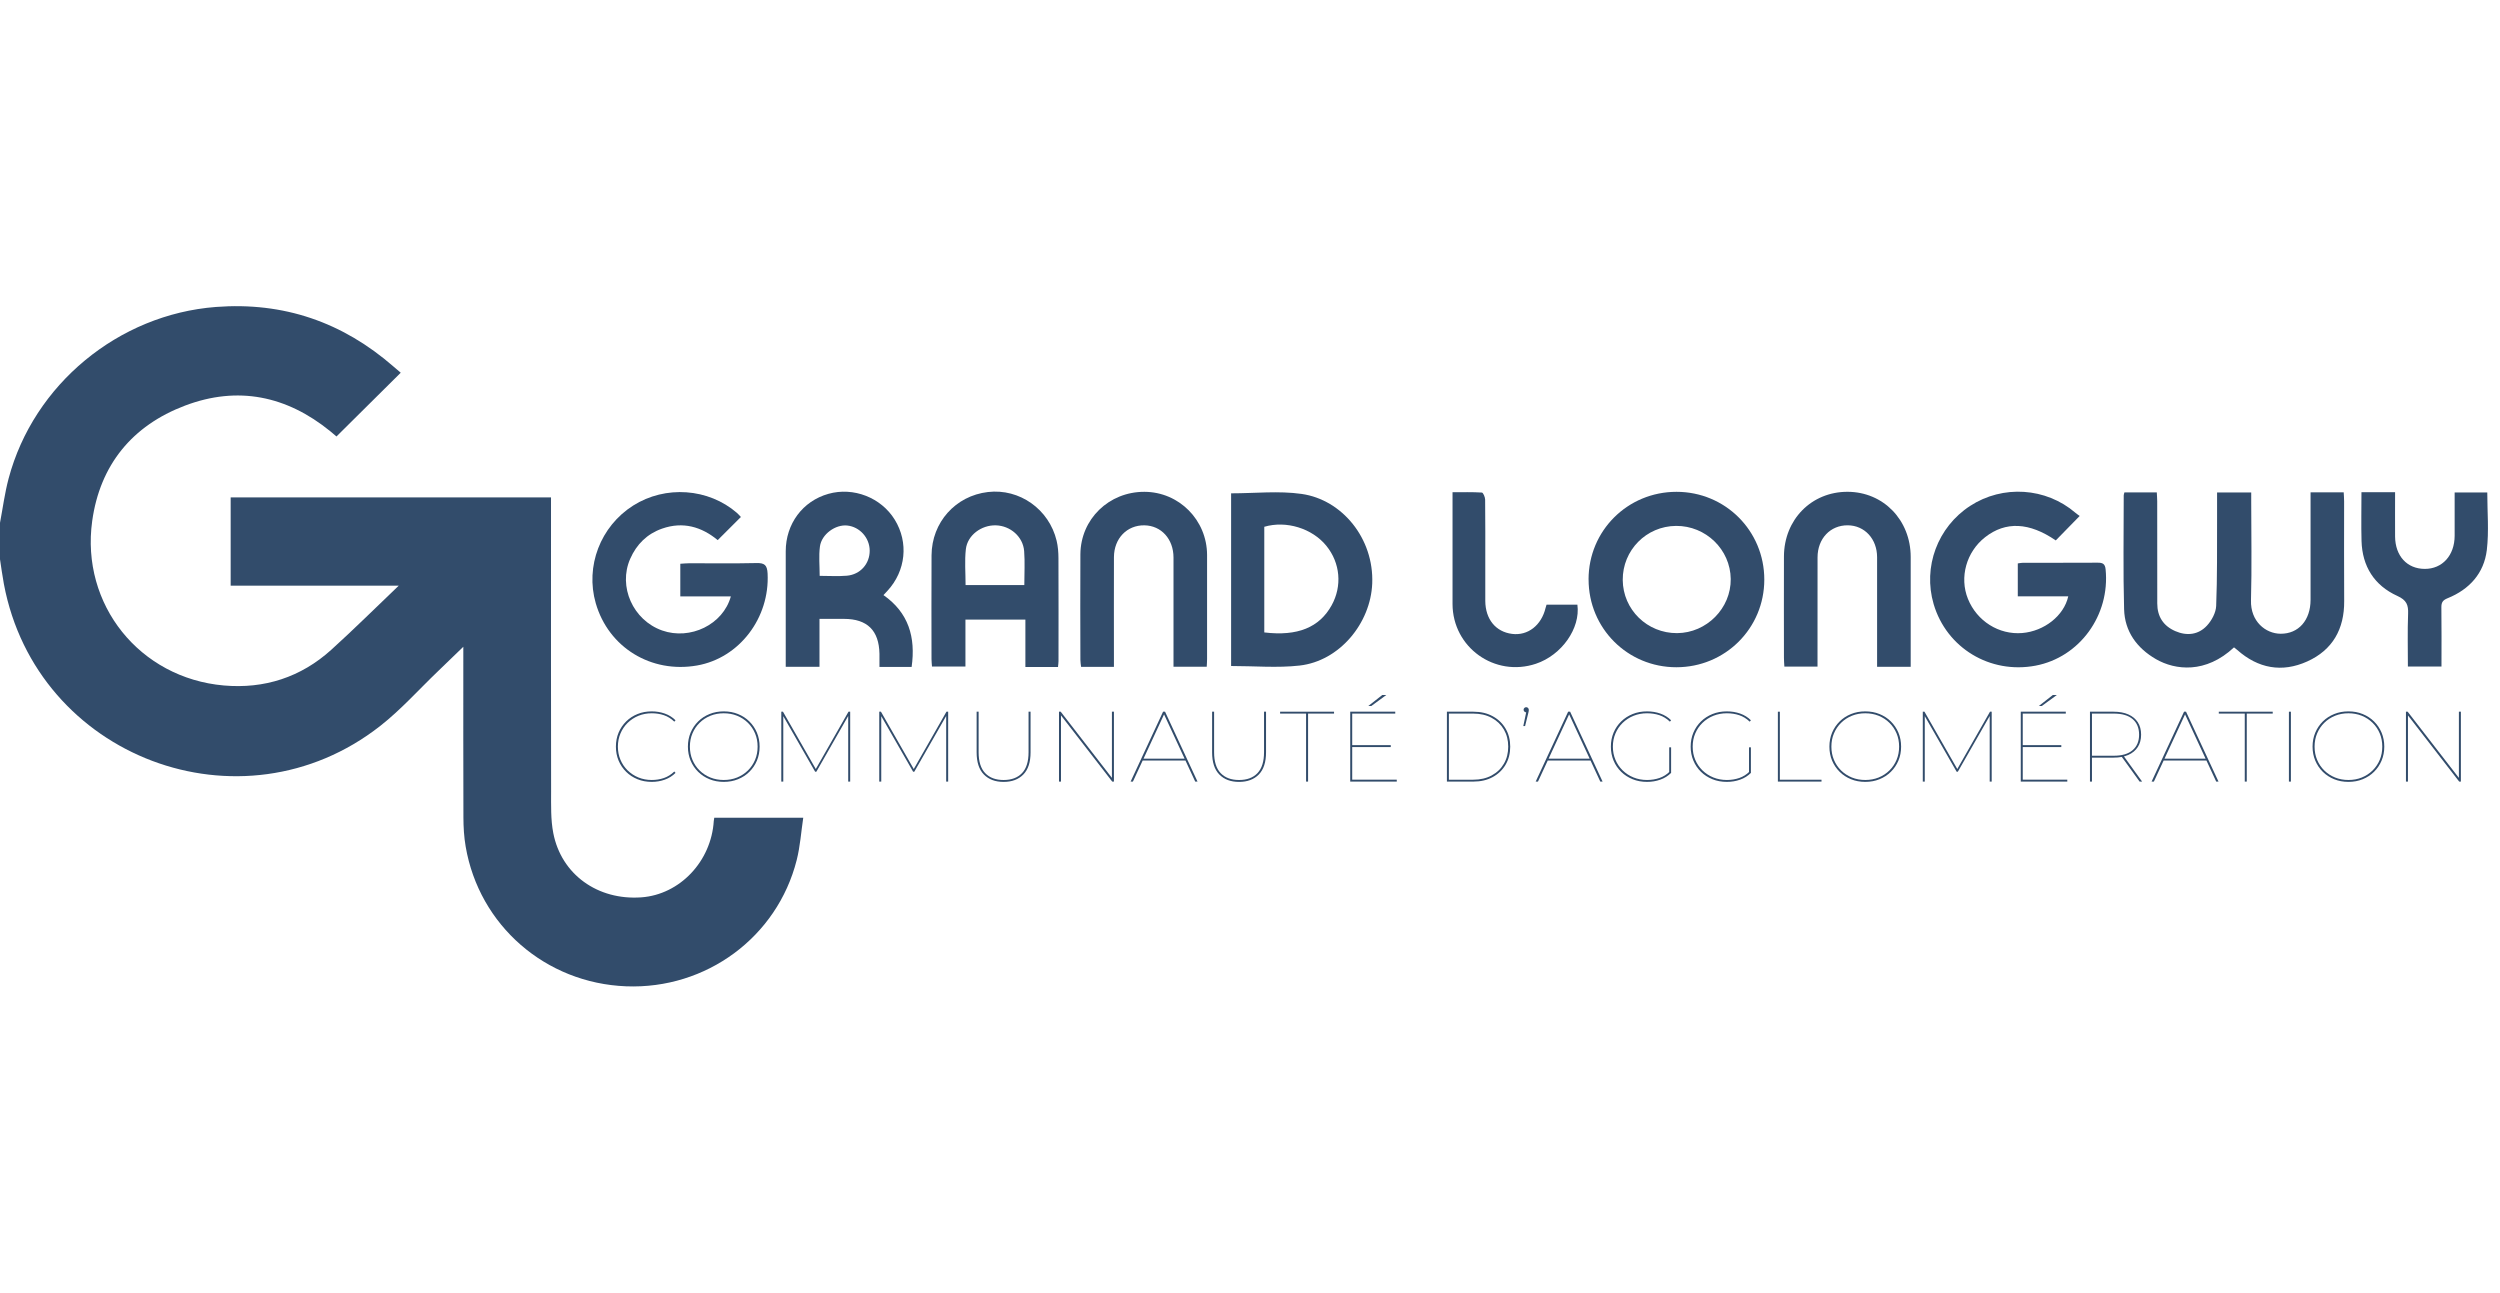 <svg width="147" height="76" viewBox="0 0 147 76" fill="none" xmlns="http://www.w3.org/2000/svg">
<g clip-path="url(#clip0_264_1182)">
<path d="M38.323 45.975C38.022 45.975 37.743 45.924 37.486 45.819C37.229 45.715 37.006 45.57 36.817 45.382C36.627 45.194 36.479 44.975 36.373 44.724C36.268 44.473 36.215 44.2 36.215 43.902C36.215 43.604 36.268 43.331 36.373 43.08C36.479 42.829 36.627 42.61 36.817 42.422C37.006 42.234 37.229 42.089 37.486 41.985C37.743 41.88 38.022 41.829 38.323 41.829C38.593 41.829 38.85 41.872 39.092 41.958C39.335 42.045 39.544 42.176 39.721 42.352L39.65 42.434C39.462 42.253 39.257 42.127 39.034 42.052C38.81 41.977 38.574 41.941 38.323 41.941C38.041 41.941 37.778 41.991 37.536 42.09C37.294 42.19 37.083 42.33 36.902 42.507C36.721 42.685 36.582 42.894 36.482 43.13C36.382 43.366 36.332 43.625 36.332 43.902C36.332 44.179 36.382 44.438 36.482 44.674C36.582 44.911 36.721 45.119 36.902 45.297C37.083 45.474 37.294 45.614 37.536 45.714C37.778 45.813 38.041 45.863 38.323 45.863C38.574 45.863 38.81 45.825 39.034 45.749C39.257 45.673 39.462 45.545 39.65 45.364L39.721 45.447C39.544 45.623 39.335 45.755 39.092 45.843C38.85 45.931 38.593 45.975 38.323 45.975Z" fill="#324C6B"/>
<path d="M42.557 45.975C42.256 45.975 41.977 45.924 41.72 45.819C41.463 45.715 41.24 45.57 41.051 45.382C40.861 45.194 40.713 44.975 40.607 44.724C40.502 44.473 40.449 44.2 40.449 43.902C40.449 43.604 40.502 43.331 40.607 43.08C40.713 42.829 40.861 42.61 41.051 42.422C41.24 42.234 41.463 42.089 41.72 41.985C41.977 41.88 42.256 41.829 42.557 41.829C42.858 41.829 43.137 41.88 43.394 41.985C43.651 42.089 43.874 42.234 44.063 42.422C44.253 42.61 44.401 42.829 44.507 43.08C44.612 43.331 44.665 43.604 44.665 43.902C44.665 44.2 44.612 44.473 44.507 44.724C44.401 44.975 44.253 45.194 44.063 45.382C43.874 45.57 43.651 45.715 43.394 45.819C43.137 45.924 42.858 45.975 42.557 45.975ZM42.557 45.863C42.839 45.863 43.102 45.815 43.344 45.717C43.586 45.618 43.797 45.48 43.978 45.303C44.159 45.125 44.298 44.916 44.398 44.68C44.498 44.444 44.548 44.184 44.548 43.902C44.548 43.62 44.498 43.36 44.398 43.124C44.298 42.888 44.159 42.679 43.978 42.502C43.797 42.324 43.586 42.186 43.344 42.087C43.102 41.989 42.839 41.941 42.557 41.941C42.275 41.941 42.012 41.989 41.77 42.087C41.528 42.186 41.316 42.324 41.136 42.502C40.955 42.679 40.816 42.888 40.716 43.124C40.616 43.36 40.566 43.62 40.566 43.902C40.566 44.184 40.616 44.444 40.716 44.68C40.816 44.916 40.955 45.125 41.136 45.303C41.316 45.48 41.528 45.618 41.77 45.717C42.012 45.815 42.275 45.863 42.557 45.863Z" fill="#324C6B"/>
<path d="M45.94 45.958V41.848H46.039L47.995 45.265H47.942L49.892 41.848H49.991V45.958H49.874V42.018H49.921L48.001 45.377H47.93L46.004 42.018H46.057V45.958H45.94Z" fill="#324C6B"/>
<path d="M51.7 45.958V41.848H51.8L53.755 45.265H53.703L55.652 41.848H55.752V45.958H55.635V42.018H55.682L53.761 45.377H53.691L51.765 42.018H51.818V45.958H51.7Z" fill="#324C6B"/>
<path d="M59.011 45.976C58.523 45.976 58.135 45.831 57.852 45.541C57.568 45.252 57.426 44.818 57.426 44.238V41.848H57.543V44.232C57.543 44.779 57.671 45.189 57.928 45.459C58.185 45.729 58.546 45.864 59.011 45.864C59.477 45.864 59.838 45.729 60.095 45.459C60.352 45.189 60.479 44.779 60.479 44.232V41.848H60.597V44.238C60.597 44.818 60.455 45.252 60.171 45.541C59.888 45.831 59.5 45.976 59.011 45.976Z" fill="#324C6B"/>
<path d="M62.269 45.958V41.848H62.369L65.446 45.823H65.381V41.848H65.499V45.958H65.399L62.322 41.983H62.386V45.958H62.269Z" fill="#324C6B"/>
<path d="M66.48 45.958L68.388 41.848H68.505L70.414 45.958H70.279L68.417 41.942H68.476L66.615 45.958H66.48ZM67.108 44.719L67.167 44.608H69.721L69.78 44.719H67.108Z" fill="#324C6B"/>
<path d="M72.857 45.976C72.368 45.976 71.981 45.831 71.697 45.541C71.414 45.252 71.272 44.818 71.272 44.238V41.848H71.389V44.232C71.389 44.779 71.517 45.189 71.774 45.459C72.031 45.729 72.392 45.864 72.857 45.864C73.322 45.864 73.684 45.729 73.941 45.459C74.197 45.189 74.325 44.779 74.325 44.232V41.848H74.443V44.238C74.443 44.818 74.3 45.252 74.017 45.541C73.734 45.831 73.346 45.976 72.857 45.976Z" fill="#324C6B"/>
<path d="M76.797 45.958V41.959H75.27V41.848H78.442V41.959H76.915V45.958H76.797Z" fill="#324C6B"/>
<path d="M79.51 45.846H82.13V45.958H79.393V41.847H82.041V41.959H79.51V45.846ZM79.481 43.814H81.777V43.926H79.481V43.814ZM80.456 41.512L81.278 40.866H81.513L80.632 41.512H80.456Z" fill="#324C6B"/>
<path d="M85.078 45.958V41.848H86.634C87.068 41.848 87.449 41.937 87.773 42.115C88.097 42.292 88.35 42.536 88.531 42.846C88.711 43.156 88.801 43.508 88.801 43.903C88.801 44.298 88.711 44.65 88.531 44.96C88.35 45.27 88.097 45.514 87.773 45.691C87.449 45.869 87.068 45.958 86.634 45.958H85.078ZM85.195 45.847H86.622C87.04 45.847 87.405 45.763 87.714 45.594C88.024 45.425 88.262 45.196 88.431 44.904C88.6 44.612 88.683 44.279 88.683 43.903C88.683 43.527 88.6 43.194 88.431 42.902C88.262 42.61 88.024 42.381 87.714 42.212C87.405 42.043 87.04 41.959 86.622 41.959H85.195V45.847Z" fill="#324C6B"/>
<path d="M89.57 42.693L89.752 41.824V41.888C89.705 41.888 89.665 41.872 89.634 41.841C89.604 41.811 89.587 41.775 89.587 41.736C89.587 41.693 89.602 41.656 89.632 41.627C89.661 41.598 89.698 41.583 89.74 41.583C89.787 41.583 89.824 41.599 89.852 41.633C89.88 41.667 89.893 41.7 89.893 41.736C89.893 41.755 89.893 41.775 89.89 41.794C89.888 41.813 89.885 41.831 89.881 41.847C89.877 41.863 89.874 41.883 89.869 41.906L89.675 42.693H89.57Z" fill="#324C6B"/>
<path d="M90.298 45.958L92.206 41.848H92.324L94.232 45.958H94.097L92.236 41.942H92.294L90.433 45.958H90.298ZM90.926 44.719L90.985 44.608H93.539L93.598 44.719H90.926Z" fill="#324C6B"/>
<path d="M96.846 45.975C96.54 45.975 96.258 45.924 96 45.819C95.742 45.715 95.517 45.57 95.325 45.382C95.132 45.194 94.984 44.975 94.878 44.724C94.773 44.473 94.72 44.2 94.72 43.902C94.72 43.604 94.773 43.331 94.878 43.08C94.984 42.829 95.132 42.61 95.325 42.422C95.517 42.234 95.742 42.089 96 41.985C96.258 41.88 96.54 41.829 96.846 41.829C97.123 41.829 97.384 41.872 97.629 41.958C97.875 42.045 98.085 42.176 98.261 42.352L98.19 42.434C98.002 42.253 97.795 42.127 97.571 42.052C97.346 41.977 97.104 41.941 96.846 41.941C96.559 41.941 96.295 41.991 96.05 42.09C95.805 42.19 95.592 42.33 95.41 42.507C95.228 42.685 95.087 42.894 94.987 43.13C94.887 43.366 94.837 43.625 94.837 43.902C94.837 44.179 94.887 44.438 94.987 44.674C95.087 44.911 95.228 45.119 95.41 45.297C95.592 45.474 95.805 45.614 96.05 45.714C96.295 45.813 96.559 45.863 96.846 45.863C97.104 45.863 97.348 45.824 97.577 45.746C97.806 45.668 98.01 45.539 98.19 45.358L98.261 45.447C98.085 45.623 97.875 45.755 97.629 45.843C97.384 45.931 97.123 45.975 96.846 45.975ZM98.149 45.447V43.943H98.261V45.447H98.149Z" fill="#324C6B"/>
<path d="M101.538 45.975C101.233 45.975 100.951 45.924 100.692 45.819C100.434 45.715 100.209 45.57 100.017 45.382C99.825 45.194 99.676 44.975 99.571 44.724C99.465 44.473 99.412 44.2 99.412 43.902C99.412 43.604 99.465 43.331 99.571 43.08C99.676 42.829 99.825 42.61 100.017 42.422C100.209 42.234 100.434 42.089 100.692 41.985C100.951 41.88 101.233 41.829 101.538 41.829C101.815 41.829 102.077 41.872 102.322 41.958C102.567 42.045 102.777 42.176 102.953 42.352L102.883 42.434C102.695 42.253 102.488 42.127 102.263 42.052C102.039 41.977 101.796 41.941 101.538 41.941C101.252 41.941 100.987 41.991 100.742 42.09C100.497 42.19 100.284 42.33 100.102 42.507C99.92 42.685 99.779 42.894 99.679 43.13C99.579 43.366 99.53 43.625 99.53 43.902C99.53 44.179 99.579 44.438 99.679 44.674C99.779 44.911 99.92 45.119 100.102 45.297C100.284 45.474 100.497 45.614 100.742 45.714C100.987 45.813 101.252 45.863 101.538 45.863C101.796 45.863 102.04 45.824 102.269 45.746C102.498 45.668 102.702 45.539 102.883 45.358L102.953 45.447C102.777 45.623 102.567 45.755 102.322 45.843C102.077 45.931 101.815 45.975 101.538 45.975ZM102.842 45.447V43.943H102.953V45.447H102.842Z" fill="#324C6B"/>
<path d="M104.539 45.958V41.848H104.656V45.847H107.105V45.958H104.539Z" fill="#324C6B"/>
<path d="M109.677 45.975C109.376 45.975 109.097 45.924 108.84 45.819C108.583 45.715 108.36 45.57 108.171 45.382C107.981 45.194 107.833 44.975 107.727 44.724C107.622 44.473 107.569 44.2 107.569 43.902C107.569 43.604 107.622 43.331 107.727 43.08C107.833 42.829 107.981 42.61 108.171 42.422C108.36 42.234 108.583 42.089 108.84 41.985C109.097 41.88 109.376 41.829 109.677 41.829C109.978 41.829 110.257 41.88 110.514 41.985C110.771 42.089 110.994 42.234 111.183 42.422C111.373 42.61 111.521 42.829 111.627 43.08C111.732 43.331 111.785 43.604 111.785 43.902C111.785 44.2 111.732 44.473 111.627 44.724C111.521 44.975 111.373 45.194 111.183 45.382C110.994 45.57 110.771 45.715 110.514 45.819C110.257 45.924 109.978 45.975 109.677 45.975ZM109.677 45.863C109.959 45.863 110.222 45.815 110.464 45.717C110.706 45.618 110.918 45.48 111.098 45.303C111.279 45.125 111.418 44.916 111.518 44.68C111.618 44.444 111.668 44.184 111.668 43.902C111.668 43.62 111.618 43.36 111.518 43.124C111.418 42.888 111.279 42.679 111.098 42.502C110.918 42.324 110.706 42.186 110.464 42.087C110.222 41.989 109.959 41.941 109.677 41.941C109.395 41.941 109.132 41.989 108.89 42.087C108.648 42.186 108.436 42.324 108.256 42.502C108.075 42.679 107.936 42.888 107.836 43.124C107.736 43.36 107.686 43.62 107.686 43.902C107.686 44.184 107.736 44.444 107.836 44.68C107.936 44.916 108.075 45.125 108.256 45.303C108.436 45.48 108.648 45.618 108.89 45.717C109.132 45.815 109.395 45.863 109.677 45.863Z" fill="#324C6B"/>
<path d="M113.06 45.958V41.848H113.159L115.115 45.265H115.062L117.012 41.848H117.112V45.958H116.994V42.018H117.041L115.121 45.377H115.05L113.124 42.018H113.177V45.958H113.06Z" fill="#324C6B"/>
<path d="M118.938 45.846H121.557V45.958H118.821V41.847H121.469V41.959H118.938V45.846ZM118.909 43.814H121.205V43.926H118.909V43.814ZM119.884 41.512L120.706 40.866H120.941L120.06 41.512H119.884Z" fill="#324C6B"/>
<path d="M122.89 45.958V41.848H124.282C124.618 41.848 124.907 41.902 125.148 42.009C125.389 42.116 125.574 42.27 125.703 42.47C125.832 42.67 125.897 42.912 125.897 43.198C125.897 43.485 125.832 43.722 125.703 43.924C125.574 44.125 125.389 44.28 125.148 44.388C124.907 44.495 124.618 44.549 124.282 44.549H122.955L123.008 44.496V45.958H122.89ZM123.008 44.484L122.955 44.437H124.294C124.775 44.437 125.144 44.329 125.398 44.111C125.652 43.894 125.779 43.59 125.779 43.198C125.779 42.806 125.652 42.498 125.398 42.282C125.144 42.066 124.775 41.959 124.294 41.959H122.955L123.008 41.912V44.484ZM125.809 45.958L124.734 44.467H124.881L125.956 45.958H125.809Z" fill="#324C6B"/>
<path d="M126.513 45.958L128.422 41.848H128.539L130.448 45.958H130.313L128.451 41.942H128.51L126.648 45.958H126.513ZM127.142 44.719L127.2 44.608H129.755L129.813 44.719H127.142Z" fill="#324C6B"/>
<path d="M131.992 45.958V41.959H130.465V41.848H133.636V41.959H132.11V45.958H131.992Z" fill="#324C6B"/>
<path d="M134.588 45.958V41.848H134.705V45.958H134.588Z" fill="#324C6B"/>
<path d="M138.088 45.975C137.787 45.975 137.508 45.924 137.251 45.819C136.994 45.715 136.771 45.57 136.581 45.382C136.392 45.194 136.244 44.975 136.138 44.724C136.032 44.473 135.979 44.2 135.979 43.902C135.979 43.604 136.032 43.331 136.138 43.08C136.244 42.829 136.392 42.61 136.581 42.422C136.771 42.234 136.994 42.089 137.251 41.985C137.508 41.88 137.787 41.829 138.088 41.829C138.389 41.829 138.668 41.88 138.925 41.985C139.181 42.089 139.405 42.234 139.594 42.422C139.783 42.61 139.932 42.829 140.037 43.08C140.143 43.331 140.196 43.604 140.196 43.902C140.196 44.2 140.143 44.473 140.037 44.724C139.932 44.975 139.783 45.194 139.594 45.382C139.405 45.57 139.181 45.715 138.925 45.819C138.668 45.924 138.389 45.975 138.088 45.975ZM138.088 45.863C138.37 45.863 138.632 45.815 138.875 45.717C139.117 45.618 139.328 45.48 139.509 45.303C139.689 45.125 139.829 44.916 139.929 44.68C140.029 44.444 140.078 44.184 140.078 43.902C140.078 43.62 140.029 43.36 139.929 43.124C139.829 42.888 139.689 42.679 139.509 42.502C139.328 42.324 139.117 42.186 138.875 42.087C138.632 41.989 138.37 41.941 138.088 41.941C137.806 41.941 137.543 41.989 137.301 42.087C137.059 42.186 136.847 42.324 136.667 42.502C136.486 42.679 136.347 42.888 136.247 43.124C136.147 43.36 136.097 43.62 136.097 43.902C136.097 44.184 136.147 44.444 136.247 44.68C136.347 44.916 136.486 45.125 136.667 45.303C136.847 45.48 137.059 45.618 137.301 45.717C137.543 45.815 137.806 45.863 138.088 45.863Z" fill="#324C6B"/>
<path d="M141.47 45.958V41.848H141.57L144.647 45.823H144.583V41.848H144.7V45.958H144.6L141.523 41.983H141.588V45.958H141.47Z" fill="#324C6B"/>
<path d="M-0.006 30.775C0.162 29.894 0.277 28.999 0.507 28.134C1.981 22.598 6.97 18.49 12.694 18.049C16.677 17.744 20.145 18.942 23.14 21.555C23.287 21.683 23.435 21.808 23.563 21.916C22.284 23.185 21.052 24.408 19.784 25.665C19.69 25.584 19.558 25.468 19.421 25.358C16.855 23.272 13.98 22.675 10.878 23.85C7.772 25.026 5.879 27.338 5.421 30.636C4.739 35.555 8.216 39.871 13.16 40.306C15.542 40.516 17.692 39.824 19.478 38.208C20.804 37.009 22.074 35.746 23.445 34.438H13.563V29.248H32.399C32.399 30.025 32.399 30.79 32.399 31.556C32.399 36.548 32.395 41.541 32.405 46.532C32.406 47.351 32.379 48.188 32.533 48.984C33.005 51.421 35.15 52.949 37.712 52.764C39.974 52.6 41.823 50.649 41.97 48.272C41.973 48.223 41.984 48.175 41.999 48.081H47.231C47.106 48.915 47.051 49.764 46.845 50.575C45.697 55.107 41.522 58.179 36.815 57.995C32.079 57.81 28.174 54.417 27.381 49.777C27.284 49.213 27.25 48.635 27.249 48.062C27.237 44.941 27.243 41.821 27.243 38.7V38.03C26.685 38.569 26.223 39.018 25.757 39.465C24.63 40.544 23.582 41.724 22.36 42.683C14.19 49.091 2.146 44.537 0.229 34.343C0.136 33.846 0.071 33.344 -0.006 32.845C-0.006 32.155 -0.006 31.465 -0.006 30.775Z" fill="#324C6B"/>
<path d="M131.361 38.064C129.699 39.622 127.906 39.41 126.773 38.759C125.644 38.108 124.932 37.127 124.897 35.821C124.835 33.589 124.876 31.356 124.875 29.123C124.875 29.076 124.897 29.031 124.916 28.953H126.82C126.827 29.128 126.844 29.301 126.844 29.474C126.845 31.477 126.842 33.481 126.847 35.483C126.848 36.25 127.203 36.803 127.908 37.11C128.592 37.407 129.267 37.327 129.77 36.785C130.048 36.484 130.295 36.026 130.311 35.63C130.379 33.926 130.357 32.217 130.364 30.509C130.367 30.003 130.364 29.496 130.364 28.956H132.372V29.486C132.372 31.424 132.412 33.362 132.358 35.298C132.323 36.537 133.214 37.258 134.1 37.264C135.152 37.271 135.859 36.473 135.861 35.272C135.861 33.35 135.861 31.43 135.861 29.508V28.95H137.81C137.819 29.134 137.834 29.307 137.834 29.482C137.835 31.436 137.824 33.39 137.838 35.344C137.85 36.985 137.16 38.22 135.664 38.894C134.177 39.565 132.776 39.306 131.547 38.215C131.487 38.161 131.421 38.114 131.359 38.064H131.361Z" fill="#324C6B"/>
<path d="M122.285 30.339C121.773 30.863 121.326 31.319 120.879 31.777C119.324 30.709 117.932 30.643 116.727 31.586C115.621 32.45 115.204 33.946 115.714 35.212C116.241 36.52 117.536 37.335 118.908 37.222C120.195 37.115 121.359 36.209 121.613 35.065H118.646V33.129C118.759 33.114 118.853 33.092 118.945 33.092C120.409 33.089 121.873 33.095 123.338 33.086C123.63 33.085 123.777 33.143 123.81 33.48C124.078 36.173 122.284 38.65 119.689 39.141C117.016 39.646 114.457 38.1 113.698 35.52C113.058 33.339 113.93 30.993 115.843 29.748C117.766 28.497 120.299 28.663 122.034 30.151C122.121 30.226 122.218 30.289 122.285 30.339Z" fill="#324C6B"/>
<path d="M43.564 30.399C43.111 30.85 42.673 31.288 42.201 31.759C41.251 30.972 40.158 30.653 38.933 31.082C38.051 31.39 37.431 32.003 37.056 32.857C36.336 34.49 37.219 36.467 38.933 37.072C40.584 37.655 42.514 36.73 42.974 35.069H40.002V33.149C40.175 33.139 40.349 33.121 40.523 33.12C41.839 33.117 43.154 33.139 44.469 33.108C44.951 33.096 45.11 33.218 45.135 33.725C45.267 36.329 43.477 38.691 40.99 39.13C38.286 39.607 35.781 38.07 35.031 35.472C34.404 33.299 35.304 30.948 37.23 29.727C39.127 28.526 41.655 28.705 43.336 30.162C43.421 30.235 43.493 30.325 43.565 30.399H43.564Z" fill="#324C6B"/>
<path d="M93.407 34.071C93.407 31.206 95.703 28.919 98.578 28.919C101.448 28.919 103.741 31.212 103.741 34.081C103.741 36.944 101.441 39.235 98.569 39.234C95.699 39.234 93.407 36.941 93.409 34.071H93.407ZM98.613 37.228C100.35 37.217 101.787 35.766 101.767 34.044C101.746 32.312 100.304 30.911 98.553 30.923C96.803 30.935 95.404 32.354 95.417 34.104C95.43 35.846 96.857 37.239 98.613 37.228Z" fill="#324C6B"/>
<path d="M72.389 29.008C73.791 29.008 75.189 28.851 76.537 29.043C78.915 29.382 80.794 31.662 80.687 34.313C80.591 36.651 78.762 38.872 76.412 39.135C75.101 39.282 73.76 39.161 72.389 39.161V29.009V29.008ZM74.342 37.187C76.296 37.421 77.579 36.896 78.301 35.591C78.928 34.457 78.808 33.101 77.99 32.094C77.156 31.066 75.626 30.595 74.34 30.975V37.185L74.342 37.187Z" fill="#324C6B"/>
<path d="M62.212 39.218H60.293V36.433H56.768V39.192H54.801C54.791 39.043 54.773 38.9 54.773 38.757C54.772 36.722 54.763 34.688 54.775 32.653C54.786 30.713 56.185 29.154 58.091 28.931C59.945 28.714 61.686 29.941 62.13 31.797C62.209 32.129 62.236 32.478 62.237 32.82C62.247 34.839 62.241 36.857 62.24 38.876C62.24 38.971 62.224 39.068 62.211 39.218H62.212ZM60.23 34.401C60.23 33.707 60.271 33.051 60.22 32.402C60.152 31.555 59.408 30.913 58.556 30.89C57.711 30.866 56.886 31.468 56.792 32.293C56.714 32.982 56.776 33.685 56.776 34.401H60.23Z" fill="#324C6B"/>
<path d="M53.603 39.216H51.712C51.712 38.949 51.716 38.693 51.712 38.439C51.685 37.07 50.995 36.391 49.627 36.39C49.168 36.39 48.708 36.39 48.186 36.39V39.206H46.201V38.673C46.201 36.587 46.201 34.502 46.201 32.416C46.201 30.804 47.195 29.465 48.71 29.038C50.181 28.622 51.81 29.256 52.61 30.556C53.437 31.898 53.265 33.567 52.18 34.743C52.114 34.815 52.047 34.886 51.948 34.992C53.425 36.024 53.851 37.47 53.604 39.216H53.603ZM48.197 33.86C48.752 33.86 49.275 33.896 49.793 33.852C50.59 33.784 51.145 33.145 51.138 32.372C51.132 31.623 50.556 30.981 49.822 30.901C49.131 30.826 48.309 31.407 48.212 32.134C48.137 32.692 48.197 33.266 48.197 33.86Z" fill="#324C6B"/>
<path d="M65.5 39.213H63.568C63.553 39.074 63.527 38.936 63.527 38.796C63.524 36.728 63.514 34.661 63.527 32.592C63.542 30.521 65.207 28.91 67.296 28.919C69.331 28.928 70.972 30.579 70.976 32.635C70.981 34.669 70.976 36.704 70.976 38.741C70.976 38.886 70.965 39.03 70.956 39.203H69.002V38.691C69.002 36.721 69.003 34.752 69.002 32.782C69.002 31.695 68.281 30.904 67.29 30.889C66.265 30.875 65.505 31.66 65.5 32.758C65.493 34.711 65.499 36.665 65.499 38.617C65.499 38.81 65.499 39.002 65.499 39.213H65.5Z" fill="#324C6B"/>
<path d="M112.348 39.208H110.373C110.373 39.023 110.373 38.848 110.373 38.675C110.373 36.705 110.375 34.736 110.373 32.766C110.373 31.687 109.64 30.895 108.647 30.888C107.623 30.881 106.875 31.666 106.872 32.772C106.866 34.708 106.87 36.645 106.87 38.581C106.87 38.775 106.87 38.969 106.87 39.198H104.921C104.912 39.03 104.896 38.856 104.896 38.682C104.894 36.696 104.89 34.711 104.896 32.725C104.901 30.552 106.512 28.915 108.633 28.918C110.74 28.921 112.348 30.577 112.349 32.748C112.349 34.718 112.349 36.687 112.349 38.657V39.209L112.348 39.208Z" fill="#324C6B"/>
<path d="M138.855 28.941H140.831C140.831 29.825 140.825 30.687 140.831 31.55C140.842 32.694 141.536 33.447 142.574 33.451C143.61 33.456 144.331 32.657 144.333 31.503C144.333 30.666 144.333 29.831 144.333 28.958H146.252C146.252 30.092 146.357 31.23 146.225 32.34C146.061 33.708 145.202 34.657 143.919 35.176C143.641 35.288 143.55 35.416 143.553 35.706C143.569 36.855 143.559 38.002 143.559 39.193H141.584C141.584 38.155 141.557 37.126 141.596 36.098C141.617 35.571 141.51 35.288 140.963 35.04C139.61 34.426 138.899 33.303 138.858 31.804C138.832 30.857 138.854 29.909 138.854 28.943L138.855 28.941Z" fill="#324C6B"/>
<path d="M92.751 35.557C92.939 36.943 91.828 38.523 90.311 39.029C87.89 39.838 85.415 38.067 85.409 35.517C85.405 33.35 85.409 31.185 85.409 28.943C86.001 28.943 86.569 28.927 87.136 28.962C87.21 28.967 87.325 29.231 87.326 29.376C87.341 30.64 87.335 31.904 87.335 33.168C87.335 33.891 87.332 34.613 87.335 35.335C87.343 36.41 87.946 37.151 88.911 37.273C89.837 37.391 90.636 36.771 90.881 35.742C90.892 35.695 90.909 35.648 90.937 35.556H92.751V35.557Z" fill="#324C6B"/>
</g>
<defs>
<clipPath id="clip0_264_1182">
<rect width="146.298" height="75" fill="white" transform="translate(-0.006 0.503)"/>
</clipPath>
</defs>
</svg>
